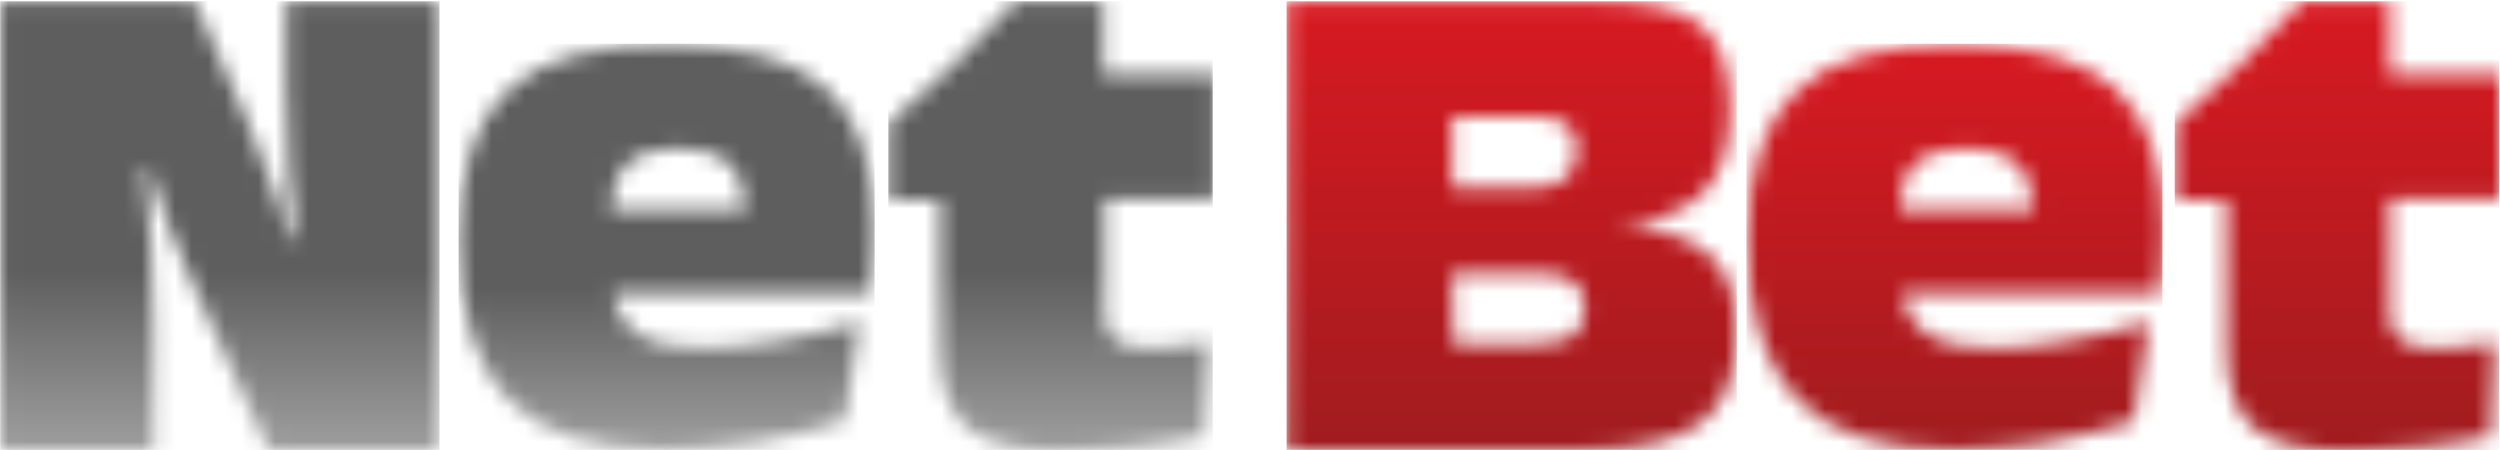 <svg width="150" height="27" viewBox="0 0 150 27" fill="none" xmlns="http://www.w3.org/2000/svg">
<g clip-path="url(#clip0_26_221)">
<mask id="mask0_26_221" style="mask-type:luminance" maskUnits="userSpaceOnUse" x="77" y="0" width="28" height="27">
<path d="M77.195 0.078V26.992H95.095C98.38 26.992 100.679 26.416 102.075 25.346C103.47 24.276 104.209 22.465 104.209 19.914C104.209 17.774 103.635 16.21 102.485 15.223C101.336 14.235 99.529 13.659 97.066 13.494C99.365 13.329 101.089 12.671 102.157 11.601C103.224 10.531 103.799 8.885 103.799 6.663C103.799 4.193 103.224 2.547 102.075 1.56C100.925 0.572 98.79 0.078 95.834 0.078H77.195ZM87.131 6.992H92.057C92.96 6.992 93.617 7.156 94.028 7.486C94.438 7.815 94.603 8.309 94.603 8.967C94.603 9.708 94.356 10.284 93.946 10.696C93.453 11.107 92.796 11.272 91.975 11.272H87.131V6.992ZM87.131 16.375H92.139C93.125 16.375 93.864 16.539 94.356 16.869C94.849 17.198 95.095 17.774 95.095 18.432C95.095 19.256 94.849 19.832 94.356 20.161C93.864 20.49 93.043 20.655 91.893 20.655H87.213L87.131 16.375Z" fill="white"/>
</mask>
<g mask="url(#mask0_26_221)">
<path d="M77.195 26.992H104.209V0.078H77.195V26.992Z" fill="url(#paint0_linear_26_221)"/>
</g>
<mask id="mask1_26_221" style="mask-type:luminance" maskUnits="userSpaceOnUse" x="104" y="2" width="26" height="25">
<path d="M107.823 5.424C105.852 7.235 104.867 10.28 104.867 14.396C104.867 18.758 105.852 21.886 107.823 23.943C109.794 26.001 112.914 26.989 117.184 26.989C118.908 26.989 120.714 26.824 122.521 26.577C124.409 26.248 126.216 25.836 128.022 25.26L128.925 19.334C127.119 19.828 125.477 20.239 123.917 20.486C122.357 20.733 120.879 20.898 119.565 20.898C117.841 20.898 116.609 20.651 115.706 20.075C114.802 19.499 114.31 18.676 114.146 17.606H129.582C129.664 16.947 129.746 16.289 129.746 15.63C129.829 14.972 129.829 14.396 129.829 13.82C129.829 9.869 128.843 7.071 126.955 5.342C125.066 3.614 121.946 2.708 117.676 2.708C113.078 2.626 109.794 3.531 107.823 5.424ZM114.967 9.787C115.624 9.21 116.609 8.881 118.005 8.881C119.318 8.881 120.304 9.21 120.961 9.787C121.618 10.363 121.946 11.35 122.028 12.585H113.981C113.981 11.35 114.31 10.363 114.967 9.787Z" fill="white"/>
</mask>
<g mask="url(#mask1_26_221)">
<path d="M104.785 26.988H129.746V2.625H104.785V26.988Z" fill="url(#paint1_linear_26_221)"/>
</g>
<mask id="mask2_26_221" style="mask-type:luminance" maskUnits="userSpaceOnUse" x="130" y="0" width="21" height="28">
<path d="M138.121 0.078C136.889 1.395 135.657 2.712 134.344 3.947C133.112 5.099 131.798 6.251 130.484 7.403V12.012H133.605V20.984C133.605 23.206 134.179 24.77 135.247 25.675C136.314 26.581 138.203 27.075 140.912 27.075C142.39 27.075 143.786 26.992 145.264 26.828C146.66 26.663 148.056 26.498 149.452 26.169L149.698 20.572C148.795 20.737 148.138 20.819 147.563 20.819C146.988 20.902 146.496 20.902 146.085 20.902C145.182 20.902 144.525 20.737 144.032 20.408C143.622 20.079 143.376 19.585 143.376 18.926V11.93H150.026V4.44H143.376V0.078H138.121Z" fill="white"/>
</mask>
<g mask="url(#mask2_26_221)">
<path d="M130.484 26.992H149.944V0.078H130.484V26.992Z" fill="url(#paint2_linear_26_221)"/>
</g>
<mask id="mask3_26_221" style="mask-type:luminance" maskUnits="userSpaceOnUse" x="0" y="0" width="27" height="27">
<path d="M17.173 0.078V5.016C17.173 6.91 17.255 8.638 17.337 10.12C17.419 11.601 17.583 13 17.747 14.317H17.419C16.926 12.918 16.434 11.519 15.941 10.12C15.53 9.05 15.12 8.062 14.709 6.992L11.671 0.078H0.012V26.992H9.208V19.832C9.208 17.856 9.126 16.128 9.044 14.482C8.962 13 8.797 11.519 8.633 10.12H8.962C9.372 11.354 9.783 12.589 10.193 13.741C10.686 14.976 11.179 16.21 11.753 17.445L16.105 26.992H26.369V0.078H17.173Z" fill="white"/>
</mask>
<g mask="url(#mask3_26_221)">
<path d="M0.012 26.992H26.369V0.078H0.012V26.992Z" fill="url(#paint3_linear_26_221)" fill-opacity="0.63"/>
</g>
<mask id="mask4_26_221" style="mask-type:luminance" maskUnits="userSpaceOnUse" x="27" y="2" width="26" height="25">
<path d="M30.472 5.424C28.501 7.235 27.516 10.28 27.516 14.396C27.516 18.758 28.501 21.886 30.472 23.943C32.442 26.001 35.562 26.989 39.832 26.989C41.556 26.989 43.363 26.824 45.169 26.577C47.058 26.248 48.864 25.836 50.671 25.26L51.574 19.334C49.767 19.828 48.125 20.239 46.565 20.486C45.005 20.733 43.527 20.898 42.213 20.898C40.489 20.898 39.257 20.651 38.354 20.075C37.451 19.499 36.958 18.676 36.794 17.606H52.231C52.313 16.947 52.395 16.289 52.395 15.63C52.477 14.972 52.477 14.396 52.477 13.82C52.477 9.869 51.492 7.071 49.603 5.342C47.715 3.614 44.594 2.708 40.325 2.708C35.727 2.626 32.442 3.531 30.472 5.424ZM37.697 9.787C38.354 9.21 39.339 8.881 40.735 8.881C42.049 8.881 43.034 9.21 43.691 9.787C44.348 10.363 44.676 11.35 44.759 12.585H36.63C36.712 11.35 37.04 10.363 37.697 9.787Z" fill="white"/>
</mask>
<g mask="url(#mask4_26_221)">
<path d="M27.516 26.988H52.477V2.625H27.516V26.988Z" fill="url(#paint4_linear_26_221)" fill-opacity="0.63"/>
</g>
<mask id="mask5_26_221" style="mask-type:luminance" maskUnits="userSpaceOnUse" x="53" y="0" width="20" height="28">
<path d="M60.937 0.078C59.705 1.395 58.474 2.712 57.16 3.947C55.928 5.099 54.614 6.251 53.301 7.403V12.012H56.421V20.984C56.421 23.206 56.996 24.77 58.063 25.675C59.131 26.581 61.019 27.075 63.729 27.075C65.207 27.075 66.603 26.992 68.081 26.828C69.476 26.663 70.872 26.498 72.268 26.169L72.514 20.572C71.611 20.737 70.954 20.819 70.38 20.819C69.805 20.902 69.312 20.902 68.902 20.902C67.998 20.902 67.341 20.737 66.931 20.408C66.52 20.079 66.274 19.585 66.274 18.926V11.93H72.925V4.44H66.192V0.078H60.937Z" fill="white"/>
</mask>
<g mask="url(#mask5_26_221)">
<path d="M53.301 26.992H72.761V0.078H53.301V26.992Z" fill="url(#paint5_linear_26_221)" fill-opacity="0.63"/>
</g>
</g>
<defs>
<linearGradient id="paint0_linear_26_221" x1="90.699" y1="26.974" x2="90.699" y2="-0.406" gradientUnits="userSpaceOnUse">
<stop stop-color="#A11C1F"/>
<stop offset="0.016" stop-color="#A11C1F"/>
<stop offset="0.031" stop-color="#A21C1F"/>
<stop offset="0.047" stop-color="#A31C1F"/>
<stop offset="0.063" stop-color="#A41C1F"/>
<stop offset="0.078" stop-color="#A51C1F"/>
<stop offset="0.094" stop-color="#A61C1F"/>
<stop offset="0.109" stop-color="#A71C1F"/>
<stop offset="0.125" stop-color="#A81C1F"/>
<stop offset="0.141" stop-color="#A81C1F"/>
<stop offset="0.156" stop-color="#A91C1F"/>
<stop offset="0.172" stop-color="#AA1C1F"/>
<stop offset="0.188" stop-color="#AB1B1F"/>
<stop offset="0.203" stop-color="#AC1B1F"/>
<stop offset="0.219" stop-color="#AD1B1F"/>
<stop offset="0.234" stop-color="#AE1B1F"/>
<stop offset="0.25" stop-color="#AF1B1F"/>
<stop offset="0.266" stop-color="#AF1B20"/>
<stop offset="0.281" stop-color="#B01B20"/>
<stop offset="0.297" stop-color="#B11B20"/>
<stop offset="0.313" stop-color="#B21B20"/>
<stop offset="0.328" stop-color="#B31B20"/>
<stop offset="0.344" stop-color="#B41B20"/>
<stop offset="0.359" stop-color="#B51B20"/>
<stop offset="0.375" stop-color="#B61B20"/>
<stop offset="0.391" stop-color="#B61B20"/>
<stop offset="0.406" stop-color="#B71B20"/>
<stop offset="0.422" stop-color="#B81B20"/>
<stop offset="0.438" stop-color="#B91B20"/>
<stop offset="0.453" stop-color="#BA1B20"/>
<stop offset="0.469" stop-color="#BB1B20"/>
<stop offset="0.484" stop-color="#BC1B20"/>
<stop offset="0.5" stop-color="#BD1B20"/>
<stop offset="0.516" stop-color="#BD1A20"/>
<stop offset="0.531" stop-color="#BE1A20"/>
<stop offset="0.547" stop-color="#BF1A20"/>
<stop offset="0.563" stop-color="#C01A20"/>
<stop offset="0.578" stop-color="#C11A20"/>
<stop offset="0.594" stop-color="#C21A20"/>
<stop offset="0.609" stop-color="#C31A20"/>
<stop offset="0.625" stop-color="#C41A20"/>
<stop offset="0.641" stop-color="#C41A20"/>
<stop offset="0.656" stop-color="#C51A20"/>
<stop offset="0.672" stop-color="#C61A20"/>
<stop offset="0.688" stop-color="#C71A20"/>
<stop offset="0.703" stop-color="#C81A20"/>
<stop offset="0.719" stop-color="#C91A20"/>
<stop offset="0.734" stop-color="#CA1A20"/>
<stop offset="0.75" stop-color="#CB1A20"/>
<stop offset="0.766" stop-color="#CB1A21"/>
<stop offset="0.781" stop-color="#CC1A21"/>
<stop offset="0.797" stop-color="#CD1A21"/>
<stop offset="0.813" stop-color="#CE1A21"/>
<stop offset="0.828" stop-color="#CF1A21"/>
<stop offset="0.844" stop-color="#D01921"/>
<stop offset="0.859" stop-color="#D11921"/>
<stop offset="0.875" stop-color="#D21921"/>
<stop offset="0.891" stop-color="#D21921"/>
<stop offset="0.906" stop-color="#D31921"/>
<stop offset="0.922" stop-color="#D41921"/>
<stop offset="0.938" stop-color="#D51921"/>
<stop offset="0.953" stop-color="#D61921"/>
<stop offset="0.969" stop-color="#D71921"/>
<stop offset="0.984" stop-color="#D81921"/>
<stop offset="1" stop-color="#D91921"/>
</linearGradient>
<linearGradient id="paint1_linear_26_221" x1="117.262" y1="26.971" x2="117.262" y2="2.22" gradientUnits="userSpaceOnUse">
<stop stop-color="#A11C1F"/>
<stop offset="0.016" stop-color="#A11C1F"/>
<stop offset="0.031" stop-color="#A21C1F"/>
<stop offset="0.047" stop-color="#A31C1F"/>
<stop offset="0.063" stop-color="#A41C1F"/>
<stop offset="0.078" stop-color="#A51C1F"/>
<stop offset="0.094" stop-color="#A61C1F"/>
<stop offset="0.109" stop-color="#A71C1F"/>
<stop offset="0.125" stop-color="#A81C1F"/>
<stop offset="0.141" stop-color="#A81C1F"/>
<stop offset="0.156" stop-color="#A91C1F"/>
<stop offset="0.172" stop-color="#AA1C1F"/>
<stop offset="0.188" stop-color="#AB1B1F"/>
<stop offset="0.203" stop-color="#AC1B1F"/>
<stop offset="0.219" stop-color="#AD1B1F"/>
<stop offset="0.234" stop-color="#AE1B1F"/>
<stop offset="0.25" stop-color="#AF1B1F"/>
<stop offset="0.266" stop-color="#AF1B20"/>
<stop offset="0.281" stop-color="#B01B20"/>
<stop offset="0.297" stop-color="#B11B20"/>
<stop offset="0.313" stop-color="#B21B20"/>
<stop offset="0.328" stop-color="#B31B20"/>
<stop offset="0.344" stop-color="#B41B20"/>
<stop offset="0.359" stop-color="#B51B20"/>
<stop offset="0.375" stop-color="#B61B20"/>
<stop offset="0.391" stop-color="#B61B20"/>
<stop offset="0.406" stop-color="#B71B20"/>
<stop offset="0.422" stop-color="#B81B20"/>
<stop offset="0.438" stop-color="#B91B20"/>
<stop offset="0.453" stop-color="#BA1B20"/>
<stop offset="0.469" stop-color="#BB1B20"/>
<stop offset="0.484" stop-color="#BC1B20"/>
<stop offset="0.5" stop-color="#BD1B20"/>
<stop offset="0.516" stop-color="#BD1A20"/>
<stop offset="0.531" stop-color="#BE1A20"/>
<stop offset="0.547" stop-color="#BF1A20"/>
<stop offset="0.563" stop-color="#C01A20"/>
<stop offset="0.578" stop-color="#C11A20"/>
<stop offset="0.594" stop-color="#C21A20"/>
<stop offset="0.609" stop-color="#C31A20"/>
<stop offset="0.625" stop-color="#C41A20"/>
<stop offset="0.641" stop-color="#C41A20"/>
<stop offset="0.656" stop-color="#C51A20"/>
<stop offset="0.672" stop-color="#C61A20"/>
<stop offset="0.688" stop-color="#C71A20"/>
<stop offset="0.703" stop-color="#C81A20"/>
<stop offset="0.719" stop-color="#C91A20"/>
<stop offset="0.734" stop-color="#CA1A20"/>
<stop offset="0.75" stop-color="#CB1A20"/>
<stop offset="0.766" stop-color="#CB1A21"/>
<stop offset="0.781" stop-color="#CC1A21"/>
<stop offset="0.797" stop-color="#CD1A21"/>
<stop offset="0.813" stop-color="#CE1A21"/>
<stop offset="0.828" stop-color="#CF1A21"/>
<stop offset="0.844" stop-color="#D01921"/>
<stop offset="0.859" stop-color="#D11921"/>
<stop offset="0.875" stop-color="#D21921"/>
<stop offset="0.891" stop-color="#D21921"/>
<stop offset="0.906" stop-color="#D31921"/>
<stop offset="0.922" stop-color="#D41921"/>
<stop offset="0.938" stop-color="#D51921"/>
<stop offset="0.953" stop-color="#D61921"/>
<stop offset="0.969" stop-color="#D71921"/>
<stop offset="0.984" stop-color="#D81921"/>
<stop offset="1" stop-color="#D91921"/>
</linearGradient>
<linearGradient id="paint2_linear_26_221" x1="140.275" y1="26.966" x2="140.275" y2="-0.418" gradientUnits="userSpaceOnUse">
<stop stop-color="#A11C1F"/>
<stop offset="0.016" stop-color="#A11C1F"/>
<stop offset="0.031" stop-color="#A21C1F"/>
<stop offset="0.047" stop-color="#A31C1F"/>
<stop offset="0.063" stop-color="#A41C1F"/>
<stop offset="0.078" stop-color="#A51C1F"/>
<stop offset="0.094" stop-color="#A61C1F"/>
<stop offset="0.109" stop-color="#A71C1F"/>
<stop offset="0.125" stop-color="#A81C1F"/>
<stop offset="0.141" stop-color="#A81C1F"/>
<stop offset="0.156" stop-color="#A91C1F"/>
<stop offset="0.172" stop-color="#AA1C1F"/>
<stop offset="0.188" stop-color="#AB1B1F"/>
<stop offset="0.203" stop-color="#AC1B1F"/>
<stop offset="0.219" stop-color="#AD1B1F"/>
<stop offset="0.234" stop-color="#AE1B1F"/>
<stop offset="0.25" stop-color="#AF1B1F"/>
<stop offset="0.266" stop-color="#AF1B20"/>
<stop offset="0.281" stop-color="#B01B20"/>
<stop offset="0.297" stop-color="#B11B20"/>
<stop offset="0.313" stop-color="#B21B20"/>
<stop offset="0.328" stop-color="#B31B20"/>
<stop offset="0.344" stop-color="#B41B20"/>
<stop offset="0.359" stop-color="#B51B20"/>
<stop offset="0.375" stop-color="#B61B20"/>
<stop offset="0.391" stop-color="#B61B20"/>
<stop offset="0.406" stop-color="#B71B20"/>
<stop offset="0.422" stop-color="#B81B20"/>
<stop offset="0.438" stop-color="#B91B20"/>
<stop offset="0.453" stop-color="#BA1B20"/>
<stop offset="0.469" stop-color="#BB1B20"/>
<stop offset="0.484" stop-color="#BC1B20"/>
<stop offset="0.5" stop-color="#BD1B20"/>
<stop offset="0.516" stop-color="#BD1A20"/>
<stop offset="0.531" stop-color="#BE1A20"/>
<stop offset="0.547" stop-color="#BF1A20"/>
<stop offset="0.563" stop-color="#C01A20"/>
<stop offset="0.578" stop-color="#C11A20"/>
<stop offset="0.594" stop-color="#C21A20"/>
<stop offset="0.609" stop-color="#C31A20"/>
<stop offset="0.625" stop-color="#C41A20"/>
<stop offset="0.641" stop-color="#C41A20"/>
<stop offset="0.656" stop-color="#C51A20"/>
<stop offset="0.672" stop-color="#C61A20"/>
<stop offset="0.688" stop-color="#C71A20"/>
<stop offset="0.703" stop-color="#C81A20"/>
<stop offset="0.719" stop-color="#C91A20"/>
<stop offset="0.734" stop-color="#CA1A20"/>
<stop offset="0.75" stop-color="#CB1A20"/>
<stop offset="0.766" stop-color="#CB1A21"/>
<stop offset="0.781" stop-color="#CC1A21"/>
<stop offset="0.797" stop-color="#CD1A21"/>
<stop offset="0.813" stop-color="#CE1A21"/>
<stop offset="0.828" stop-color="#CF1A21"/>
<stop offset="0.844" stop-color="#D01921"/>
<stop offset="0.859" stop-color="#D11921"/>
<stop offset="0.875" stop-color="#D21921"/>
<stop offset="0.891" stop-color="#D21921"/>
<stop offset="0.906" stop-color="#D31921"/>
<stop offset="0.922" stop-color="#D41921"/>
<stop offset="0.938" stop-color="#D51921"/>
<stop offset="0.953" stop-color="#D61921"/>
<stop offset="0.969" stop-color="#D71921"/>
<stop offset="0.984" stop-color="#D81921"/>
<stop offset="1" stop-color="#D91921"/>
</linearGradient>
<linearGradient id="paint3_linear_26_221" x1="13.19" y1="0.078" x2="13.19" y2="26.992" gradientUnits="userSpaceOnUse">
<stop offset="0.601"/>
<stop offset="1" stop-color="#666666"/>
</linearGradient>
<linearGradient id="paint4_linear_26_221" x1="39.996" y1="2.625" x2="39.996" y2="26.988" gradientUnits="userSpaceOnUse">
<stop offset="0.601"/>
<stop offset="1" stop-color="#666666"/>
</linearGradient>
<linearGradient id="paint5_linear_26_221" x1="63.031" y1="0.078" x2="63.031" y2="26.992" gradientUnits="userSpaceOnUse">
<stop offset="0.601"/>
<stop offset="1" stop-color="#666666"/>
</linearGradient>
<clipPath id="clip0_26_221">
<rect width="150" height="27" fill="white"/>
</clipPath>
</defs>
</svg>

